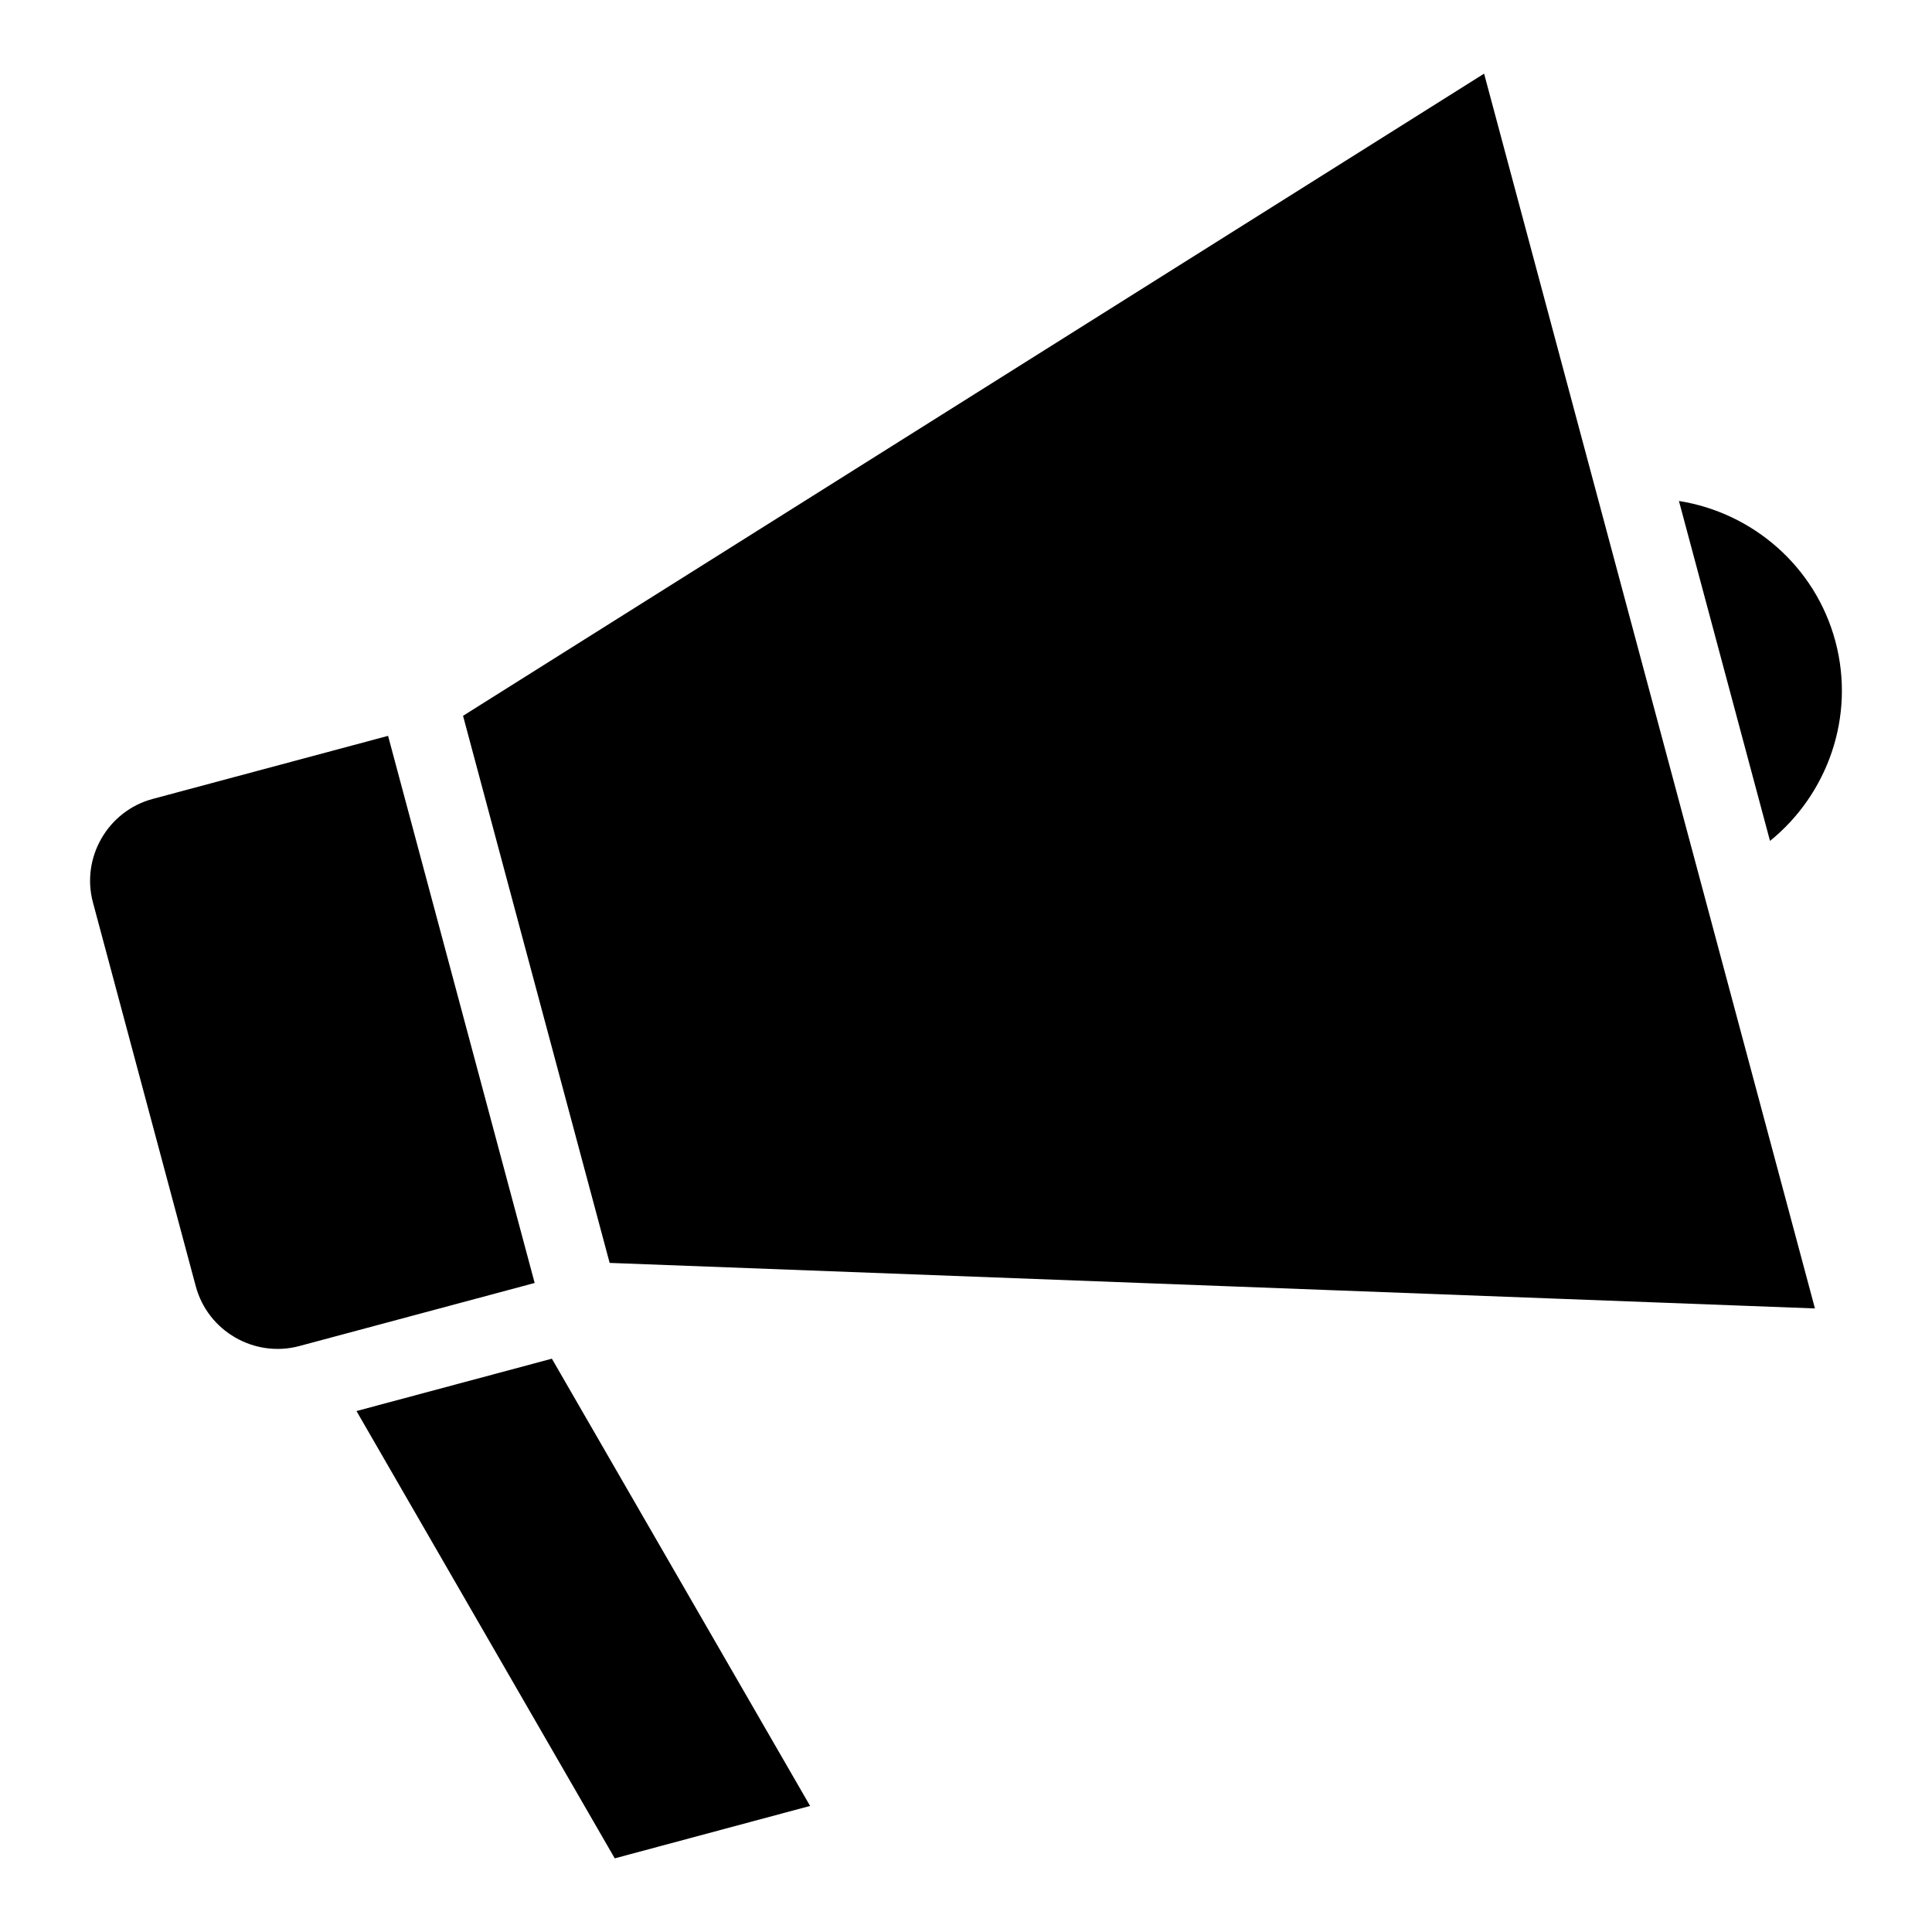 <?xml version="1.0" encoding="UTF-8"?>
<!-- Uploaded to: SVG Repo, www.svgrepo.com, Generator: SVG Repo Mixer Tools -->
<svg fill="#000000" width="800px" height="800px" version="1.1" viewBox="144 144 512 512" xmlns="http://www.w3.org/2000/svg">
 <path d="m624.98 490.75-40.266-150.28-7.152-26.672-40.262-150.28-270.59 170.18 15.844 59.156 7.152 26.672 15.855 59.156zm-334.73 13.316-51.777 13.875 68.441 118.54 51.77-13.891zm-4.559-20.066-62.371 16.715c-11.895 3.188-24.25-3.941-27.438-15.844l-27.25-101.71c-3.188-11.895 3.941-24.25 15.84-27.438l62.371-16.715zm327.38-117.15-24.137-90.086c19.324 3.047 36.09 17.141 41.457 37.168 5.363 20.031-2.109 40.617-17.32 52.918z" fill-rule="evenodd"/>
</svg>